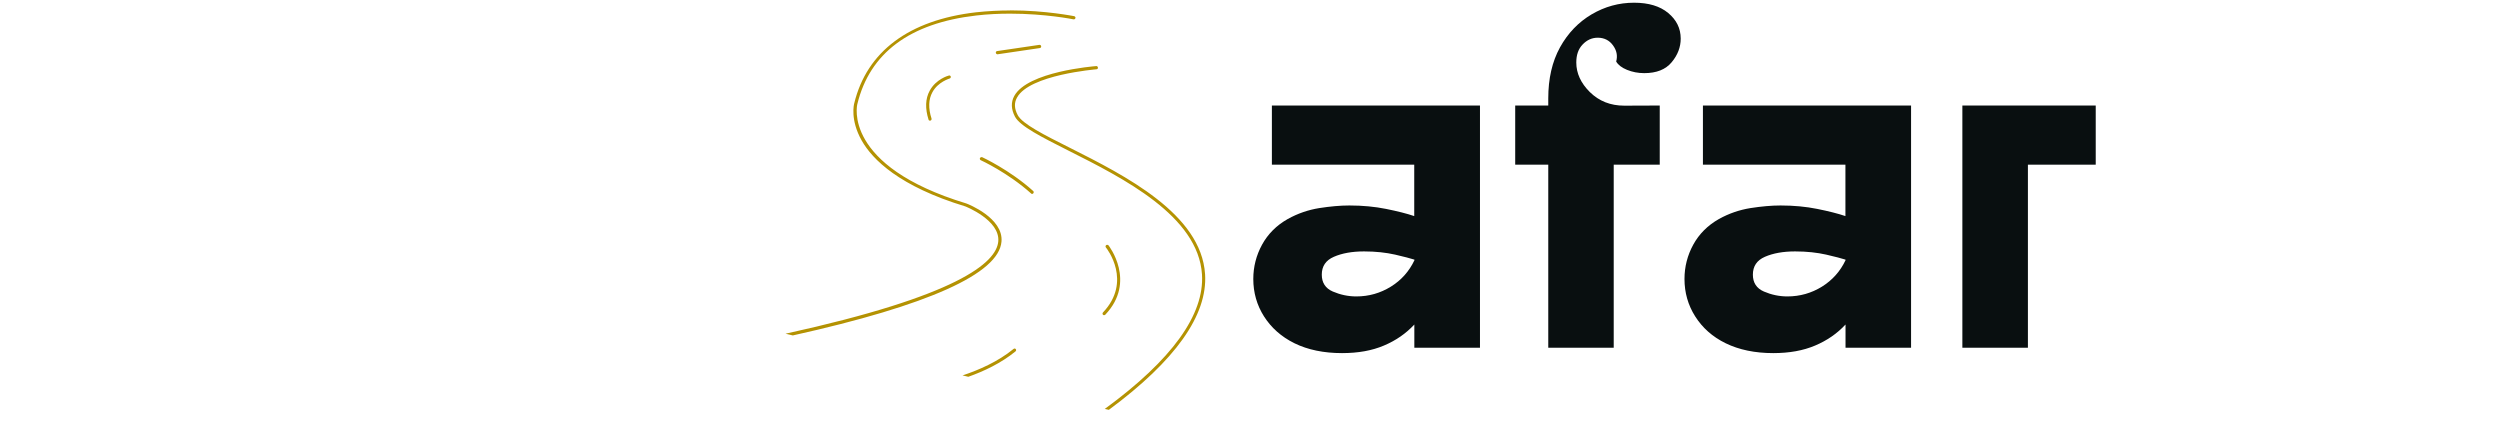 <?xml version="1.0" encoding="UTF-8"?> <svg xmlns="http://www.w3.org/2000/svg" xmlns:xlink="http://www.w3.org/1999/xlink" width="269" zoomAndPan="magnify" viewBox="0 0 201.75 35.25" height="47" preserveAspectRatio="xMidYMid meet" version="1.0"><defs><clipPath id="72272064ce"><path d="M 101.141 8.469 L 119.562 8.469 L 119.562 28.582 L 101.141 28.582 Z M 101.141 8.469 " clip-rule="nonzero"></path></clipPath><clipPath id="abc4824e83"><path d="M 102.641 8.516 L 119.434 8.516 L 119.434 28.062 L 114.137 28.062 L 114.137 26.188 C 113.457 26.922 112.637 27.484 111.68 27.887 C 110.727 28.293 109.602 28.496 108.305 28.496 C 106.824 28.496 105.535 28.227 104.469 27.703 C 103.402 27.18 102.586 26.445 102.004 25.531 C 101.426 24.621 101.141 23.609 101.141 22.516 C 101.141 21.531 101.379 20.602 101.848 19.746 C 102.316 18.891 103.008 18.191 103.918 17.676 C 104.727 17.227 105.582 16.934 106.465 16.793 C 107.348 16.656 108.16 16.582 108.895 16.582 C 109.961 16.582 110.945 16.676 111.855 16.859 C 112.766 17.043 113.531 17.234 114.129 17.438 L 114.129 13.289 L 102.641 13.289 Z M 110.07 20.289 C 109.105 20.289 108.297 20.438 107.645 20.723 C 106.988 21.008 106.668 21.484 106.668 22.168 C 106.668 22.809 106.961 23.27 107.559 23.527 C 108.16 23.785 108.793 23.922 109.457 23.922 C 110.469 23.922 111.395 23.656 112.242 23.133 C 113.09 22.609 113.723 21.891 114.145 21 L 114.145 20.953 C 113.832 20.852 113.309 20.715 112.582 20.547 C 111.855 20.383 111.02 20.289 110.082 20.289 " clip-rule="nonzero"></path></clipPath><clipPath id="8d10b993a2"><path d="M 0.141 0.469 L 18.48 0.469 L 18.48 20.582 L 0.141 20.582 Z M 0.141 0.469 " clip-rule="nonzero"></path></clipPath><clipPath id="7645eff304"><path d="M 1.641 0.516 L 18.434 0.516 L 18.434 20.062 L 13.137 20.062 L 13.137 18.188 C 12.457 18.922 11.637 19.484 10.68 19.887 C 9.727 20.293 8.602 20.496 7.305 20.496 C 5.824 20.496 4.535 20.227 3.469 19.703 C 2.402 19.18 1.586 18.445 1.004 17.531 C 0.426 16.621 0.141 15.609 0.141 14.516 C 0.141 13.531 0.379 12.602 0.848 11.746 C 1.316 10.891 2.008 10.191 2.918 9.676 C 3.727 9.227 4.582 8.934 5.465 8.793 C 6.348 8.656 7.16 8.582 7.895 8.582 C 8.961 8.582 9.945 8.676 10.855 8.859 C 11.766 9.043 12.531 9.234 13.129 9.438 L 13.129 5.289 L 1.641 5.289 Z M 9.07 12.289 C 8.105 12.289 7.297 12.438 6.645 12.723 C 5.988 13.008 5.668 13.484 5.668 14.168 C 5.668 14.809 5.961 15.27 6.559 15.527 C 7.16 15.785 7.793 15.922 8.457 15.922 C 9.469 15.922 10.395 15.656 11.242 15.133 C 12.09 14.609 12.723 13.891 13.145 13 L 13.145 12.953 C 12.832 12.852 12.309 12.715 11.582 12.547 C 10.855 12.383 10.02 12.289 9.082 12.289 " clip-rule="nonzero"></path></clipPath><clipPath id="32a9bf74b1"><rect x="0" width="19" y="0" height="21"></rect></clipPath><clipPath id="ecb1d83166"><path d="M 122.27 0.184 L 135.793 0.184 L 135.793 28.078 L 122.27 28.078 Z M 122.27 0.184 " clip-rule="nonzero"></path></clipPath><clipPath id="f6c3c6c25f"><path d="M 133.941 8.516 L 133.941 13.289 L 130.227 13.289 L 130.227 28.062 L 124.945 28.062 L 124.945 13.289 L 122.277 13.289 L 122.277 8.516 L 124.945 8.516 L 124.945 7.938 C 124.945 6.344 125.258 4.977 125.891 3.824 C 126.527 2.676 127.383 1.785 128.449 1.156 C 129.516 0.531 130.648 0.219 131.871 0.219 C 133.039 0.219 133.961 0.496 134.621 1.047 C 135.285 1.598 135.633 2.281 135.633 3.117 C 135.633 3.797 135.395 4.434 134.906 5.02 C 134.418 5.609 133.684 5.902 132.691 5.902 C 132.191 5.902 131.734 5.812 131.301 5.637 C 130.867 5.461 130.582 5.234 130.426 4.965 C 130.555 4.496 130.465 4.066 130.168 3.66 C 129.875 3.254 129.461 3.043 128.938 3.043 C 128.469 3.043 128.062 3.227 127.715 3.594 C 127.363 3.965 127.207 4.441 127.207 5.047 C 127.207 5.902 127.566 6.703 128.301 7.43 C 129.039 8.156 129.957 8.527 131.082 8.527 Z M 133.941 8.516 " clip-rule="nonzero"></path></clipPath><clipPath id="6ff423e408"><path d="M 0.27 0.184 L 13.695 0.184 L 13.695 28.078 L 0.27 28.078 Z M 0.27 0.184 " clip-rule="nonzero"></path></clipPath><clipPath id="86777b28f2"><path d="M 11.941 8.516 L 11.941 13.289 L 8.227 13.289 L 8.227 28.062 L 2.945 28.062 L 2.945 13.289 L 0.277 13.289 L 0.277 8.516 L 2.945 8.516 L 2.945 7.938 C 2.945 6.344 3.258 4.977 3.891 3.824 C 4.527 2.676 5.383 1.785 6.449 1.156 C 7.516 0.531 8.648 0.219 9.871 0.219 C 11.039 0.219 11.961 0.496 12.621 1.047 C 13.285 1.598 13.633 2.281 13.633 3.117 C 13.633 3.797 13.395 4.434 12.906 5.02 C 12.418 5.609 11.684 5.902 10.691 5.902 C 10.191 5.902 9.734 5.812 9.301 5.637 C 8.867 5.461 8.582 5.234 8.426 4.965 C 8.555 4.496 8.465 4.066 8.168 3.66 C 7.875 3.254 7.461 3.043 6.938 3.043 C 6.469 3.043 6.062 3.227 5.715 3.594 C 5.363 3.965 5.207 4.441 5.207 5.047 C 5.207 5.902 5.566 6.703 6.301 7.43 C 7.039 8.156 7.957 8.527 9.082 8.527 Z M 11.941 8.516 " clip-rule="nonzero"></path></clipPath><clipPath id="f9da8615a3"><rect x="0" width="14" y="0" height="29"></rect></clipPath><clipPath id="89e64cff02"><path d="M 135.793 8.469 L 154.387 8.469 L 154.387 28.582 L 135.793 28.582 Z M 135.793 8.469 " clip-rule="nonzero"></path></clipPath><clipPath id="5e4ba3f538"><path d="M 137.426 8.516 L 154.223 8.516 L 154.223 28.062 L 148.934 28.062 L 148.934 26.188 C 148.254 26.922 147.434 27.484 146.477 27.887 C 145.52 28.293 144.398 28.496 143.102 28.496 C 141.621 28.496 140.344 28.227 139.266 27.703 C 138.191 27.18 137.379 26.445 136.801 25.531 C 136.223 24.621 135.938 23.609 135.938 22.516 C 135.938 21.531 136.176 20.602 136.645 19.746 C 137.113 18.891 137.805 18.191 138.715 17.676 C 139.523 17.227 140.379 16.934 141.262 16.793 C 142.145 16.656 142.953 16.582 143.691 16.582 C 144.758 16.582 145.742 16.676 146.652 16.859 C 147.562 17.043 148.328 17.234 148.926 17.438 L 148.926 13.289 L 137.426 13.289 Z M 144.859 20.289 C 143.895 20.289 143.082 20.438 142.43 20.723 C 141.777 21.008 141.457 21.484 141.457 22.168 C 141.457 22.809 141.75 23.27 142.348 23.527 C 142.945 23.785 143.582 23.922 144.242 23.922 C 145.254 23.922 146.184 23.656 147.031 23.133 C 147.875 22.609 148.512 21.891 148.934 21 L 148.934 20.953 C 148.621 20.852 148.098 20.715 147.371 20.547 C 146.645 20.383 145.805 20.289 144.867 20.289 " clip-rule="nonzero"></path></clipPath><clipPath id="4cfc47735a"><path d="M 0.93 0.469 L 19.258 0.469 L 19.258 20.582 L 0.93 20.582 Z M 0.93 0.469 " clip-rule="nonzero"></path></clipPath><clipPath id="7d5ac127d1"><path d="M 2.426 0.516 L 19.223 0.516 L 19.223 20.062 L 13.934 20.062 L 13.934 18.188 C 13.254 18.922 12.434 19.484 11.477 19.887 C 10.52 20.293 9.398 20.496 8.102 20.496 C 6.621 20.496 5.344 20.227 4.266 19.703 C 3.191 19.18 2.379 18.445 1.801 17.531 C 1.223 16.621 0.938 15.609 0.938 14.516 C 0.938 13.531 1.176 12.602 1.645 11.746 C 2.113 10.891 2.805 10.191 3.715 9.676 C 4.523 9.227 5.379 8.934 6.262 8.793 C 7.145 8.656 7.953 8.582 8.691 8.582 C 9.758 8.582 10.742 8.676 11.652 8.859 C 12.562 9.043 13.328 9.234 13.926 9.438 L 13.926 5.289 L 2.426 5.289 Z M 9.859 12.289 C 8.895 12.289 8.082 12.438 7.43 12.723 C 6.777 13.008 6.457 13.484 6.457 14.168 C 6.457 14.809 6.75 15.27 7.348 15.527 C 7.945 15.785 8.582 15.922 9.242 15.922 C 10.254 15.922 11.184 15.656 12.031 15.133 C 12.875 14.609 13.512 13.891 13.934 13 L 13.934 12.953 C 13.621 12.852 13.098 12.715 12.371 12.547 C 11.645 12.383 10.805 12.289 9.867 12.289 " clip-rule="nonzero"></path></clipPath><clipPath id="ebac0571e4"><rect x="0" width="20" y="0" height="21"></rect></clipPath><clipPath id="d93ce9fe76"><path d="M 158.363 8.516 L 169.125 8.516 L 169.125 13.289 L 158.363 13.289 Z M 158.363 13.289 L 163.652 13.289 L 163.652 28.062 L 158.363 28.062 Z M 158.363 13.289 " clip-rule="nonzero"></path></clipPath><clipPath id="4bc01e8d2d"><path d="M 0.363 0.516 L 11.125 0.516 L 11.125 5.289 L 0.363 5.289 Z M 0.363 5.289 L 5.652 5.289 L 5.652 20.062 L 0.363 20.062 Z M 0.363 5.289 " clip-rule="nonzero"></path></clipPath><clipPath id="63f1c2a408"><rect x="0" width="12" y="0" height="21"></rect></clipPath><clipPath id="b9853e7429"><path d="M 63.273 0.691 L 97.422 0.691 L 97.422 33.148 L 63.273 33.148 Z M 63.273 0.691 " clip-rule="nonzero"></path></clipPath><clipPath id="6f090d07be"><path d="M 83.883 3.621 C 83.875 3.621 83.875 3.621 83.867 3.621 L 80.473 4.121 C 80.398 4.129 80.352 4.191 80.363 4.266 C 80.371 4.32 80.406 4.359 80.461 4.379 C 80.473 4.379 80.48 4.379 80.492 4.379 C 80.5 4.379 80.508 4.379 80.52 4.379 L 83.914 3.879 C 83.984 3.871 84.031 3.809 84.023 3.734 C 84.012 3.66 83.957 3.621 83.895 3.621 Z M 76.609 6.09 C 76.602 6.09 76.582 6.09 76.57 6.098 C 76.527 6.105 75.531 6.383 75.027 7.32 C 74.676 7.965 74.648 8.746 74.934 9.656 C 74.945 9.703 74.988 9.73 75.027 9.738 C 75.035 9.738 75.047 9.738 75.055 9.738 C 75.062 9.738 75.082 9.738 75.09 9.73 C 75.156 9.711 75.191 9.637 75.176 9.574 C 74.906 8.738 74.926 8.02 75.246 7.441 C 75.699 6.602 76.629 6.344 76.637 6.336 C 76.699 6.316 76.746 6.246 76.727 6.18 C 76.711 6.125 76.664 6.09 76.609 6.09 Z M 79.203 12.684 C 79.148 12.684 79.102 12.711 79.082 12.758 C 79.055 12.82 79.082 12.895 79.148 12.93 C 79.176 12.941 81.348 13.941 83.215 15.617 C 83.23 15.637 83.25 15.645 83.27 15.645 C 83.277 15.645 83.285 15.645 83.297 15.645 C 83.332 15.645 83.371 15.637 83.387 15.598 C 83.434 15.543 83.434 15.469 83.379 15.414 C 81.492 13.715 79.277 12.691 79.258 12.684 C 79.238 12.676 79.223 12.676 79.203 12.676 Z M 89.348 19.758 C 89.32 19.758 89.293 19.766 89.266 19.785 C 89.211 19.828 89.199 19.914 89.246 19.969 C 89.34 20.078 91.383 22.711 89.008 25.219 C 88.961 25.273 88.961 25.359 89.016 25.402 C 89.035 25.422 89.055 25.434 89.082 25.434 C 89.09 25.434 89.102 25.434 89.109 25.434 C 89.145 25.434 89.172 25.414 89.199 25.395 C 91.73 22.719 89.477 19.828 89.457 19.801 C 89.43 19.773 89.395 19.758 89.359 19.758 Z M 81.512 0.844 C 80.637 0.844 79.707 0.891 78.77 0.992 C 73.352 1.617 69.957 4.156 68.938 8.332 C 68.918 8.387 68.59 9.668 69.543 11.348 C 70.41 12.875 72.57 15.039 77.898 16.656 C 77.926 16.664 80.703 17.762 80.562 19.473 C 80.418 21.219 77.227 23.895 63.391 26.93 L 63.98 27.07 C 74.945 24.633 80.602 22.082 80.82 19.5 C 80.988 17.594 78.117 16.465 77.98 16.418 C 67.973 13.383 69.168 8.453 69.188 8.398 C 70.188 4.277 73.418 1.867 78.789 1.25 C 79.727 1.141 80.648 1.102 81.512 1.102 C 84.371 1.102 86.605 1.555 86.637 1.562 C 86.645 1.562 86.652 1.562 86.664 1.562 C 86.719 1.562 86.773 1.516 86.793 1.461 C 86.809 1.406 86.754 1.324 86.691 1.305 C 86.664 1.305 84.398 0.836 81.512 0.836 Z M 81.879 28.125 C 81.852 28.125 81.824 28.137 81.797 28.156 C 80.527 29.195 78.98 29.863 77.676 30.297 L 78.145 30.406 C 79.387 29.965 80.785 29.312 81.953 28.355 C 82.008 28.312 82.016 28.227 81.973 28.172 C 81.945 28.137 81.906 28.125 81.871 28.125 Z M 88.484 5.332 C 88.484 5.332 88.484 5.332 88.473 5.332 C 88.246 5.352 82.938 5.773 81.852 7.742 C 81.574 8.25 81.594 8.812 81.906 9.41 C 82.312 10.18 84.031 11.047 86.211 12.148 C 90.637 14.375 96.699 17.422 97 22.148 C 97.203 25.395 94.574 29.039 89.156 33 L 89.484 33.074 C 94.848 29.109 97.461 25.434 97.25 22.129 C 96.938 17.266 90.801 14.172 86.32 11.918 C 84.27 10.891 82.496 9.996 82.129 9.289 C 81.852 8.766 81.832 8.297 82.074 7.871 C 83.094 6.023 88.438 5.602 88.484 5.59 C 88.559 5.59 88.613 5.527 88.602 5.453 C 88.594 5.379 88.539 5.332 88.473 5.332 Z M 88.484 5.332 " clip-rule="nonzero"></path></clipPath><clipPath id="81581b056e"><path d="M 0.312 0.703 L 34.422 0.703 L 34.422 33.137 L 0.312 33.137 Z M 0.312 0.703 " clip-rule="nonzero"></path></clipPath><clipPath id="3d13ba21dc"><path d="M 20.883 3.621 C 20.875 3.621 20.875 3.621 20.867 3.621 L 17.473 4.121 C 17.398 4.129 17.352 4.191 17.363 4.266 C 17.371 4.32 17.406 4.359 17.461 4.379 C 17.473 4.379 17.48 4.379 17.492 4.379 C 17.5 4.379 17.508 4.379 17.52 4.379 L 20.914 3.879 C 20.984 3.871 21.031 3.809 21.023 3.734 C 21.012 3.66 20.957 3.621 20.895 3.621 Z M 13.609 6.09 C 13.602 6.09 13.582 6.09 13.57 6.098 C 13.527 6.105 12.531 6.383 12.027 7.32 C 11.676 7.965 11.648 8.746 11.934 9.656 C 11.945 9.703 11.988 9.73 12.027 9.738 C 12.035 9.738 12.047 9.738 12.055 9.738 C 12.062 9.738 12.082 9.738 12.09 9.73 C 12.156 9.711 12.191 9.637 12.176 9.574 C 11.906 8.738 11.926 8.02 12.246 7.441 C 12.699 6.602 13.629 6.344 13.637 6.336 C 13.699 6.316 13.746 6.246 13.727 6.18 C 13.711 6.125 13.664 6.09 13.609 6.09 Z M 16.203 12.684 C 16.148 12.684 16.102 12.711 16.082 12.758 C 16.055 12.82 16.082 12.895 16.148 12.93 C 16.176 12.941 18.348 13.941 20.215 15.617 C 20.23 15.637 20.25 15.645 20.27 15.645 C 20.277 15.645 20.285 15.645 20.297 15.645 C 20.332 15.645 20.371 15.637 20.387 15.598 C 20.434 15.543 20.434 15.469 20.379 15.414 C 18.492 13.715 16.277 12.691 16.258 12.684 C 16.238 12.676 16.223 12.676 16.203 12.676 Z M 26.348 19.758 C 26.32 19.758 26.293 19.766 26.266 19.785 C 26.211 19.828 26.199 19.914 26.246 19.969 C 26.34 20.078 28.383 22.711 26.008 25.219 C 25.961 25.273 25.961 25.359 26.016 25.402 C 26.035 25.422 26.055 25.434 26.082 25.434 C 26.09 25.434 26.102 25.434 26.109 25.434 C 26.145 25.434 26.172 25.414 26.199 25.395 C 28.73 22.719 26.477 19.828 26.457 19.801 C 26.43 19.773 26.395 19.758 26.359 19.758 Z M 18.512 0.844 C 17.637 0.844 16.707 0.891 15.77 0.992 C 10.352 1.617 6.957 4.156 5.938 8.332 C 5.918 8.387 5.59 9.668 6.543 11.348 C 7.41 12.875 9.57 15.039 14.898 16.656 C 14.926 16.664 17.703 17.762 17.562 19.473 C 17.418 21.219 14.227 23.895 0.391 26.93 L 0.98 27.07 C 11.945 24.633 17.602 22.082 17.82 19.5 C 17.988 17.594 15.117 16.465 14.98 16.418 C 4.973 13.383 6.168 8.453 6.188 8.398 C 7.188 4.277 10.418 1.867 15.789 1.25 C 16.727 1.141 17.648 1.102 18.512 1.102 C 21.371 1.102 23.605 1.555 23.637 1.562 C 23.645 1.562 23.652 1.562 23.664 1.562 C 23.719 1.562 23.773 1.516 23.793 1.461 C 23.809 1.406 23.754 1.324 23.691 1.305 C 23.664 1.305 21.398 0.836 18.512 0.836 Z M 18.879 28.125 C 18.852 28.125 18.824 28.137 18.797 28.156 C 17.527 29.195 15.98 29.863 14.676 30.297 L 15.145 30.406 C 16.387 29.965 17.785 29.312 18.953 28.355 C 19.008 28.312 19.016 28.227 18.973 28.172 C 18.945 28.137 18.906 28.125 18.871 28.125 Z M 25.484 5.332 C 25.484 5.332 25.484 5.332 25.473 5.332 C 25.246 5.352 19.938 5.773 18.852 7.742 C 18.574 8.25 18.594 8.812 18.906 9.41 C 19.312 10.18 21.031 11.047 23.211 12.148 C 27.637 14.375 33.699 17.422 34 22.148 C 34.203 25.395 31.574 29.039 26.156 33 L 26.484 33.074 C 31.848 29.109 34.461 25.434 34.25 22.129 C 33.938 17.266 27.801 14.172 23.32 11.918 C 21.27 10.891 19.496 9.996 19.129 9.289 C 18.852 8.766 18.832 8.297 19.074 7.871 C 20.094 6.023 25.438 5.602 25.484 5.59 C 25.559 5.59 25.613 5.527 25.602 5.453 C 25.594 5.379 25.539 5.332 25.473 5.332 Z M 25.484 5.332 " clip-rule="nonzero"></path></clipPath><clipPath id="53de6f3740"><rect x="0" width="35" y="0" height="34"></rect></clipPath></defs><g clip-path="url(#72272064ce)"><g clip-path="url(#abc4824e83)"><g transform="matrix(1, 0, 0, 1, 101, 8)"><g clip-path="url(#32a9bf74b1)"><g clip-path="url(#8d10b993a2)"><g clip-path="url(#7645eff304)"><rect x="-145.385" width="290.52" fill="#090f10" height="50.76" y="-15.755" fill-opacity="1"></rect></g></g></g></g></g></g><g clip-path="url(#ecb1d83166)"><g clip-path="url(#f6c3c6c25f)"><g transform="matrix(1, 0, 0, 1, 122, -0)"><g clip-path="url(#f9da8615a3)"><g clip-path="url(#6ff423e408)"><g clip-path="url(#86777b28f2)"><rect x="-166.385" width="290.52" fill="#090f10" height="50.76" y="-7.755" fill-opacity="1"></rect></g></g></g></g></g></g><g clip-path="url(#89e64cff02)"><g clip-path="url(#5e4ba3f538)"><g transform="matrix(1, 0, 0, 1, 135, 8)"><g clip-path="url(#ebac0571e4)"><g clip-path="url(#4cfc47735a)"><g clip-path="url(#7d5ac127d1)"><rect x="-179.385" width="290.52" fill="#090f10" height="50.76" y="-15.755" fill-opacity="1"></rect></g></g></g></g></g></g><g clip-path="url(#d93ce9fe76)"><g transform="matrix(1, 0, 0, 1, 158, 8)"><g clip-path="url(#63f1c2a408)"><g clip-path="url(#4bc01e8d2d)"><rect x="-202.385" width="290.52" fill="#090f10" height="50.76" y="-15.755" fill-opacity="1"></rect></g></g></g></g><g clip-path="url(#b9853e7429)"><g clip-path="url(#6f090d07be)"><g transform="matrix(1, 0, 0, 1, 63, -0)"><g clip-path="url(#53de6f3740)"><g clip-path="url(#81581b056e)"><g clip-path="url(#3d13ba21dc)"><rect x="-107.385" width="290.52" fill="#b49202" height="50.76" y="-7.755" fill-opacity="1"></rect></g></g></g></g></g></g></svg> 